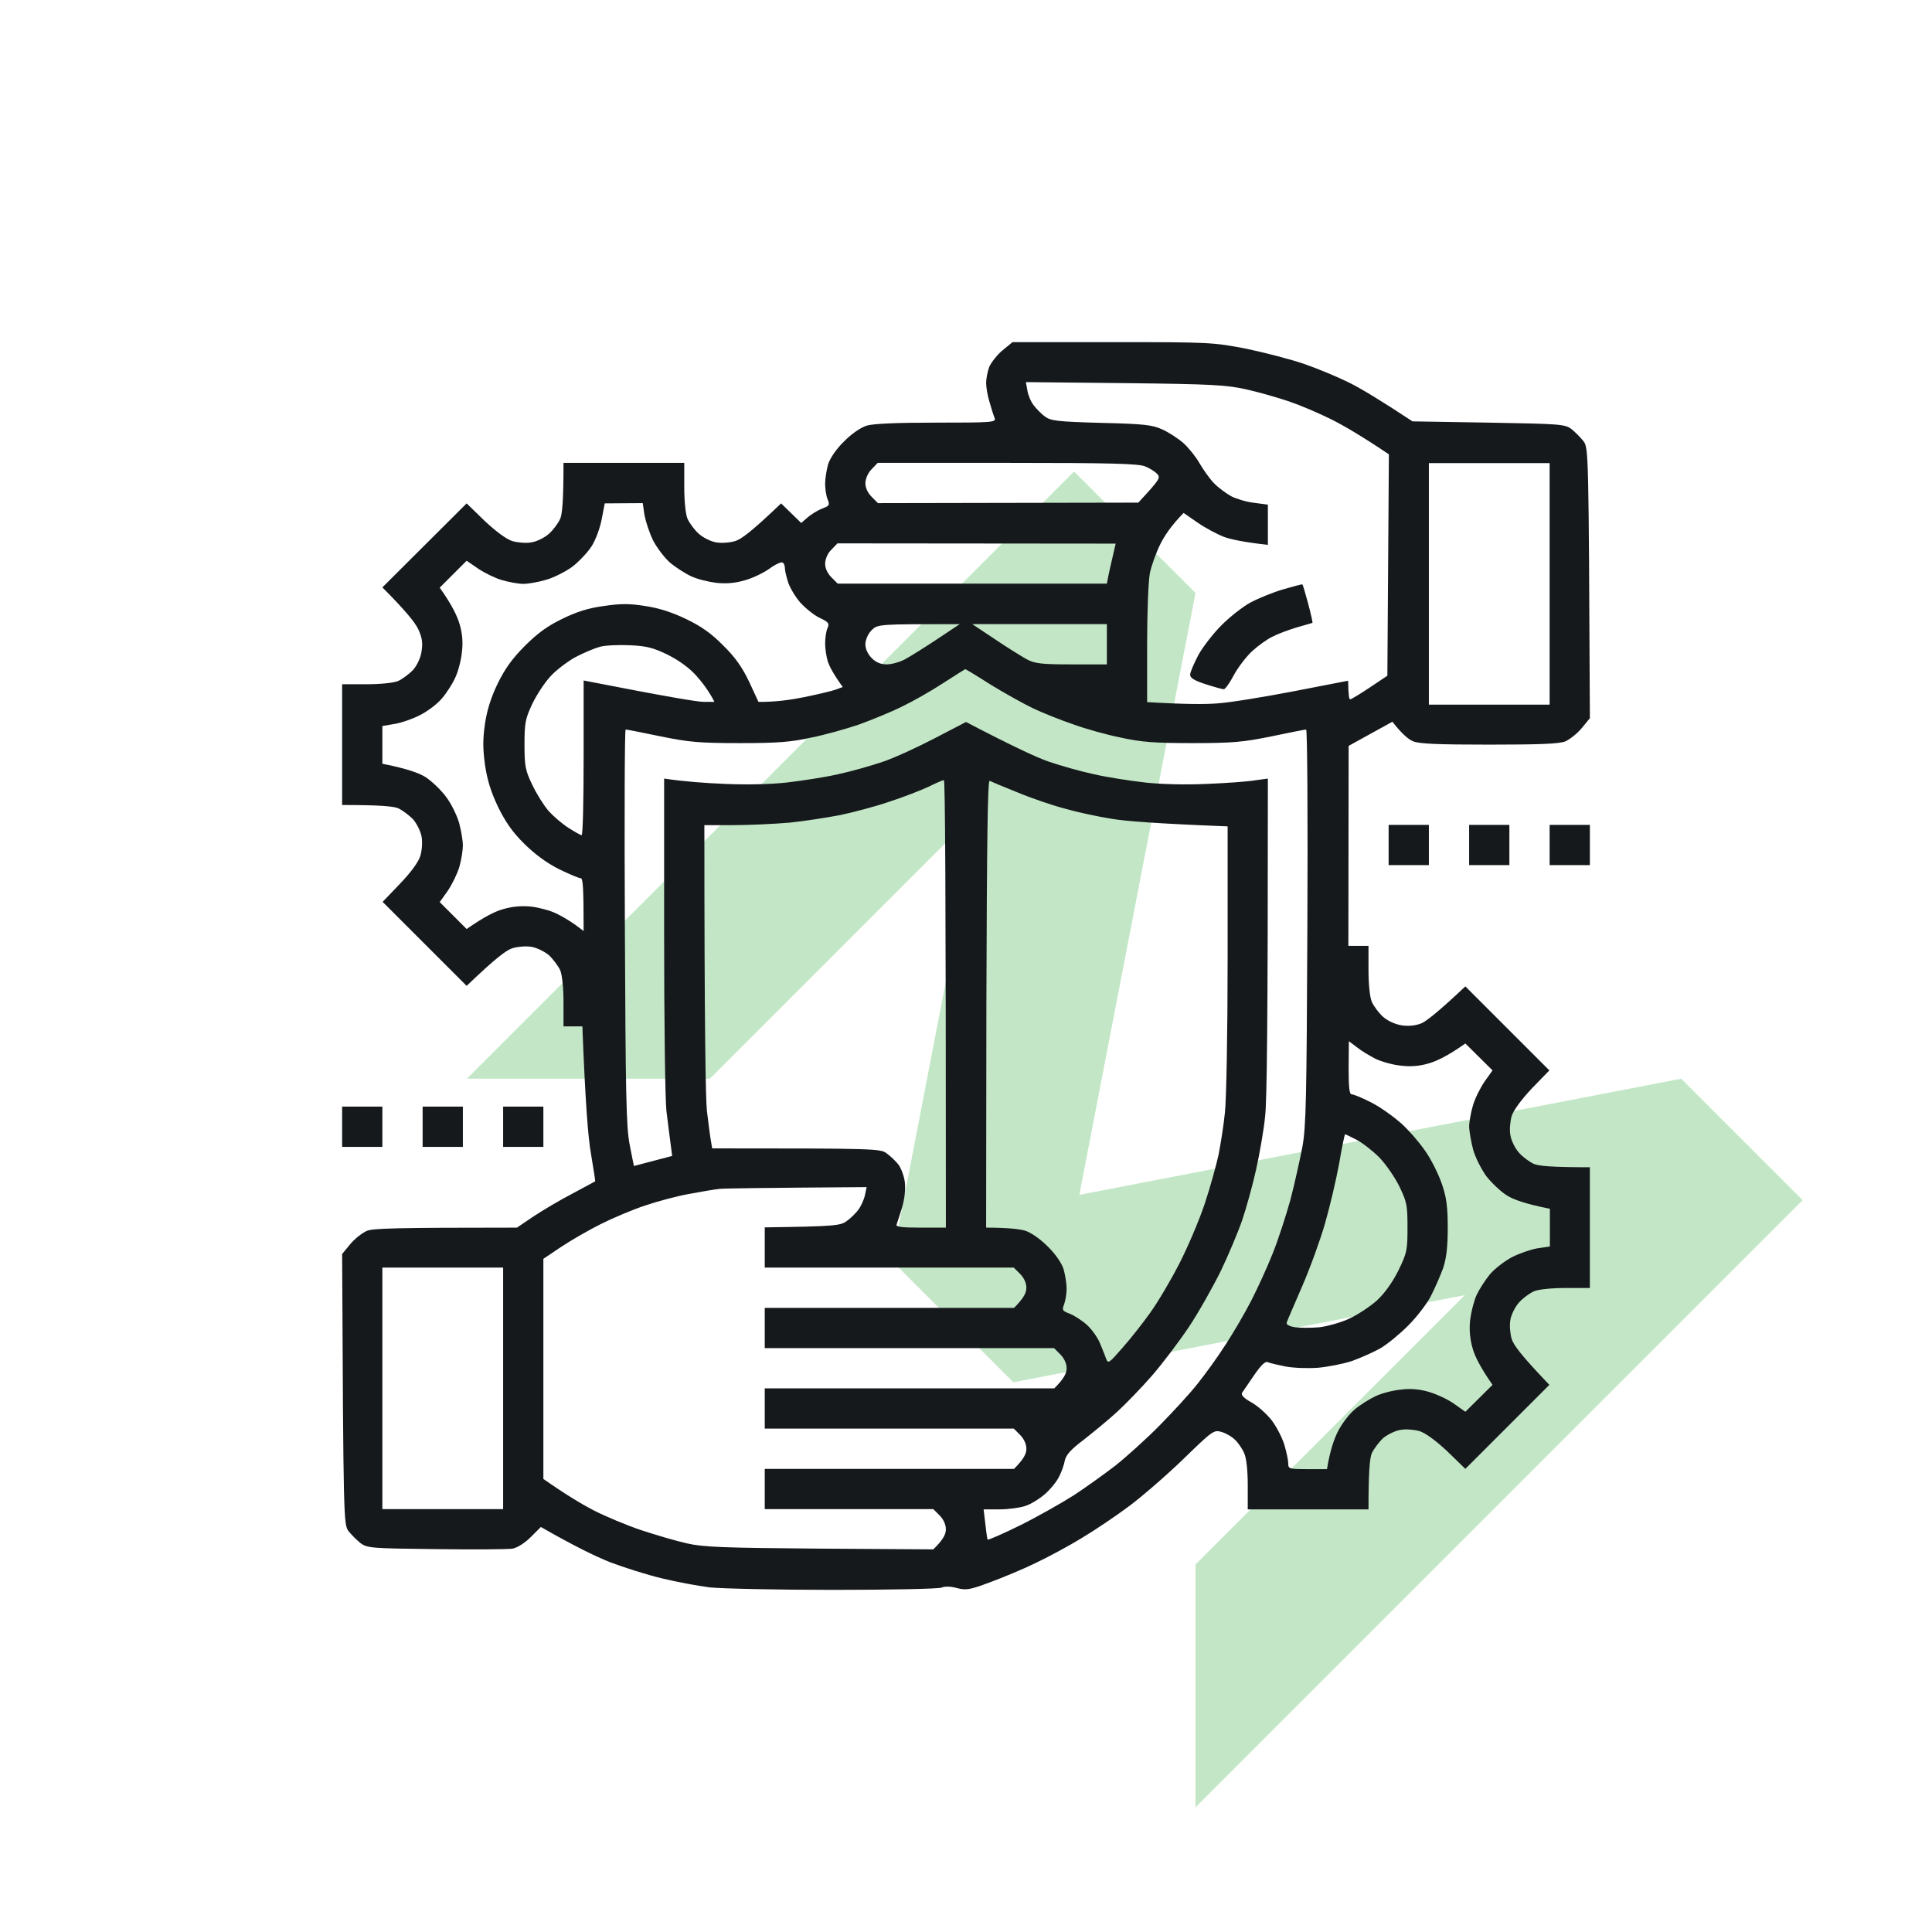 <svg width="120" height="120" viewBox="0 0 120 120" fill="none" xmlns="http://www.w3.org/2000/svg">
<path opacity="0.3" fill-rule="evenodd" clip-rule="evenodd" d="M44.086 67L29.001 67L66.713 29.288L74.256 36.83L74.254 36.832L67.04 74.213L104.424 66.999L104.424 67.001L111.967 74.543L74.254 112.255L74.254 97.17L90.981 80.444L62.941 85.855L62.941 85.856L55.399 78.314L55.398 78.314L60.809 50.277L44.086 67Z" fill="#36AF42"/>
<path fill-rule="evenodd" clip-rule="evenodd" d="M62.891 21.25H69.109C75.156 21.25 75.359 21.266 77.391 21.656C78.516 21.891 80.156 22.312 81.016 22.609C81.875 22.906 83.141 23.438 83.828 23.781C84.516 24.125 85.672 24.812 87.734 26.172L92.453 26.25C96.859 26.328 97.188 26.344 97.594 26.641C97.812 26.812 98.156 27.156 98.344 27.391C98.672 27.828 98.672 27.953 98.75 44.609L98.25 45.219C97.969 45.562 97.5 45.922 97.234 46.047C96.844 46.203 95.641 46.25 92.5 46.25C89.359 46.25 88.156 46.203 87.781 46.047C87.5 45.938 87.094 45.609 86.484 44.828L83.766 46.328L83.75 58.75H85V60.234C85 61.109 85.078 61.922 85.203 62.219C85.328 62.5 85.641 62.922 85.906 63.156C86.203 63.422 86.672 63.625 87.078 63.688C87.484 63.75 87.938 63.703 88.281 63.562C88.578 63.438 89.312 62.875 91.016 61.266L96.234 66.484L95.141 67.609C94.469 68.328 94 68.969 93.891 69.328C93.797 69.656 93.75 70.188 93.812 70.5C93.859 70.828 94.094 71.312 94.344 71.594C94.578 71.859 95 72.172 95.281 72.297C95.578 72.422 96.391 72.5 98.75 72.5V80H97.266C96.391 80 95.578 80.078 95.281 80.203C95 80.328 94.578 80.641 94.344 80.906C94.094 81.188 93.859 81.672 93.812 81.984C93.75 82.312 93.797 82.844 93.891 83.156C94 83.531 94.469 84.172 96.234 86.016L91.016 91.234L89.891 90.141C89.172 89.469 88.531 89 88.172 88.891C87.844 88.797 87.312 88.75 87 88.812C86.672 88.859 86.188 89.094 85.906 89.328C85.641 89.578 85.328 90 85.203 90.266C85.078 90.578 85 91.391 85 93.75H77.5V92.266C77.5 91.359 77.422 90.578 77.281 90.266C77.172 90 76.906 89.609 76.703 89.422C76.5 89.219 76.109 89 75.859 88.938C75.406 88.797 75.297 88.875 73.516 90.609C72.484 91.609 70.969 92.922 70.156 93.531C69.344 94.141 68 95.047 67.188 95.531C66.375 96.031 65.062 96.734 64.297 97.094C63.531 97.469 62.25 98 61.484 98.281C60.234 98.75 60.016 98.781 59.453 98.641C59.062 98.531 58.703 98.516 58.484 98.609C58.281 98.688 55.266 98.75 51.766 98.75C48.25 98.75 44.797 98.672 44.062 98.594C43.328 98.5 42 98.25 41.094 98.031C40.188 97.812 38.75 97.359 37.891 97.031C37.031 96.688 35.719 96.062 33.594 94.844L32.969 95.469C32.594 95.844 32.141 96.125 31.844 96.188C31.562 96.234 29.422 96.25 27.078 96.219C23.031 96.172 22.812 96.156 22.391 95.844C22.156 95.656 21.812 95.312 21.641 95.094C21.344 94.672 21.328 94.391 21.25 77.891L21.75 77.281C22.031 76.938 22.5 76.578 22.781 76.453C23.156 76.297 24.391 76.25 32.109 76.25L33.125 75.562C33.688 75.188 34.766 74.547 35.547 74.141C36.328 73.719 36.969 73.375 36.969 73.375C36.984 73.359 36.859 72.594 36.703 71.641C36.531 70.672 36.359 68.578 36.172 63.75H35V62.266C35 61.391 34.922 60.578 34.797 60.266C34.672 60 34.359 59.578 34.094 59.328C33.812 59.094 33.328 58.859 33.016 58.812C32.688 58.75 32.156 58.797 31.844 58.891C31.469 59 30.828 59.469 28.984 61.234L23.766 56.016L24.859 54.875C25.531 54.172 26 53.531 26.109 53.156C26.203 52.844 26.25 52.312 26.188 51.984C26.141 51.672 25.906 51.188 25.672 50.906C25.422 50.641 25 50.328 24.734 50.203C24.422 50.078 23.609 50 21.25 50V42.5H22.734C23.609 42.5 24.422 42.422 24.734 42.297C25 42.172 25.422 41.859 25.672 41.594C25.922 41.297 26.141 40.828 26.188 40.422C26.266 39.922 26.219 39.594 25.969 39.062C25.781 38.672 25.203 37.938 23.75 36.484L28.984 31.266L30.109 32.359C30.828 33.031 31.469 33.5 31.828 33.609C32.156 33.703 32.688 33.75 33 33.688C33.328 33.641 33.812 33.406 34.094 33.156C34.359 32.922 34.672 32.5 34.797 32.219C34.922 31.922 35 31.109 35 28.75H42.5V30.234C42.5 31.109 42.578 31.922 42.703 32.219C42.828 32.5 43.141 32.922 43.406 33.156C43.688 33.406 44.172 33.641 44.484 33.688C44.812 33.75 45.344 33.703 45.656 33.609C46.031 33.5 46.672 33.031 48.516 31.266L49.766 32.484L50.156 32.141C50.375 31.953 50.781 31.703 51.047 31.594C51.516 31.422 51.547 31.375 51.406 31.016C51.312 30.797 51.25 30.359 51.25 30.031C51.25 29.719 51.344 29.172 51.438 28.828C51.562 28.453 51.938 27.891 52.422 27.422C52.891 26.938 53.453 26.562 53.828 26.438C54.234 26.312 55.734 26.25 58.172 26.25C61.625 26.25 61.875 26.234 61.781 25.969C61.719 25.828 61.578 25.391 61.469 25C61.344 24.609 61.25 24.062 61.25 23.781C61.25 23.516 61.344 23.047 61.453 22.766C61.578 22.5 61.938 22.031 62.281 21.75L62.891 21.25ZM63.812 24.25C63.859 24.547 64.031 24.953 64.203 25.172C64.359 25.375 64.672 25.703 64.906 25.875C65.281 26.141 65.656 26.188 68.406 26.266C71.062 26.328 71.578 26.391 72.188 26.672C72.578 26.844 73.156 27.219 73.5 27.516C73.828 27.812 74.281 28.375 74.5 28.766C74.719 29.141 75.109 29.703 75.375 29.984C75.641 30.266 76.141 30.641 76.484 30.828C76.828 31 77.469 31.188 77.922 31.234L78.75 31.344V33.844C77.234 33.672 76.438 33.5 76.016 33.344C75.578 33.172 74.844 32.781 74.375 32.453L73.516 31.859C72.719 32.672 72.297 33.328 72.047 33.844C71.797 34.359 71.516 35.141 71.422 35.594C71.328 36.062 71.25 38 71.25 40.016V43.609C73.609 43.75 74.891 43.75 75.625 43.688C76.359 43.641 78.484 43.297 80.344 42.938L83.734 42.281C83.75 43.188 83.797 43.438 83.859 43.438C83.922 43.438 84.469 43.109 85.078 42.703L86.172 41.969L86.266 28.219C84.547 27.062 83.438 26.422 82.688 26.047C81.938 25.672 80.766 25.172 80.078 24.938C79.391 24.703 78.188 24.359 77.422 24.188C76.172 23.906 75.297 23.859 69.875 23.797L63.719 23.734L63.812 24.25ZM54.141 29.141C53.922 29.359 53.766 29.703 53.75 30C53.75 30.297 53.891 30.609 54.141 30.859L54.531 31.25L70.703 31.219C72.047 29.766 72.094 29.672 71.875 29.438C71.75 29.297 71.406 29.078 71.125 28.969C70.734 28.797 68.969 28.75 62.578 28.75H54.516L54.141 29.141ZM88.75 43.766H96.25V28.766H88.75V43.766ZM37.375 32.234C37.281 32.766 37 33.531 36.75 33.922C36.516 34.297 35.969 34.875 35.547 35.203C35.109 35.516 34.375 35.891 33.906 36.016C33.438 36.156 32.797 36.266 32.5 36.266C32.203 36.266 31.609 36.156 31.172 36.031C30.75 35.906 30.078 35.578 29.688 35.312L28.984 34.828L27.312 36.5C28.078 37.578 28.406 38.281 28.547 38.766C28.719 39.344 28.766 39.906 28.688 40.516C28.641 41.016 28.453 41.719 28.281 42.078C28.125 42.438 27.75 43.031 27.453 43.375C27.172 43.719 26.547 44.188 26.078 44.422C25.625 44.656 24.906 44.906 24.484 44.969L23.75 45.094V47.438C25.266 47.734 26.016 48.016 26.406 48.25C26.797 48.5 27.375 49.047 27.688 49.469C28.016 49.891 28.375 50.625 28.516 51.109C28.641 51.578 28.75 52.203 28.75 52.516C28.75 52.812 28.656 53.406 28.531 53.844C28.406 54.266 28.078 54.938 27.812 55.328L27.312 56.031L28.984 57.703C30.078 56.938 30.781 56.594 31.25 56.469C31.844 56.297 32.391 56.25 33.016 56.312C33.5 56.375 34.203 56.562 34.578 56.75C34.938 56.922 35.469 57.25 35.75 57.453L36.25 57.828C36.25 54.969 36.203 54.547 36.062 54.547C35.953 54.547 35.328 54.281 34.688 53.969C33.922 53.578 33.188 53.031 32.547 52.391C31.844 51.703 31.391 51.047 30.938 50.125C30.5 49.203 30.266 48.469 30.125 47.516C29.984 46.469 29.984 45.922 30.125 44.938C30.25 44.094 30.516 43.266 30.922 42.438C31.375 41.516 31.828 40.891 32.609 40.109C33.391 39.328 34.016 38.875 34.922 38.438C35.812 38 36.547 37.766 37.5 37.641C38.547 37.484 39.094 37.484 40.078 37.641C40.922 37.766 41.75 38.031 42.625 38.453C43.562 38.906 44.188 39.344 44.922 40.094C45.672 40.828 46.094 41.438 46.531 42.344L47.109 43.594C48.141 43.609 49.125 43.469 49.969 43.297C50.797 43.125 51.672 42.922 51.922 42.828L52.344 42.672C51.766 41.875 51.531 41.406 51.422 41.109C51.328 40.797 51.25 40.297 51.25 39.969C51.25 39.641 51.312 39.219 51.391 39.031C51.531 38.719 51.469 38.641 50.906 38.375C50.547 38.203 50.016 37.766 49.703 37.422C49.391 37.062 49.062 36.5 48.953 36.172C48.844 35.828 48.75 35.438 48.75 35.281C48.75 35.125 48.688 34.969 48.594 34.938C48.516 34.891 48.141 35.062 47.781 35.328C47.406 35.594 46.719 35.922 46.25 36.047C45.656 36.219 45.109 36.266 44.5 36.203C44 36.141 43.297 35.969 42.938 35.797C42.562 35.625 41.984 35.25 41.641 34.969C41.297 34.672 40.828 34.062 40.578 33.594C40.344 33.125 40.109 32.406 40.031 32L39.922 31.25L37.562 31.266L37.375 32.234ZM51.641 34.141C51.406 34.359 51.266 34.703 51.25 35C51.25 35.297 51.391 35.609 51.641 35.859L52.031 36.25H68.75C68.875 35.578 69 35.031 69.109 34.578L69.297 33.766L52.016 33.75L51.641 34.141ZM53.75 40C53.75 40.312 53.891 40.609 54.141 40.875C54.406 41.141 54.703 41.266 55.078 41.266C55.375 41.266 55.891 41.125 56.203 40.953C56.531 40.781 57.422 40.219 58.203 39.703L59.609 38.766C54.562 38.766 54.516 38.766 54.141 39.141C53.906 39.375 53.766 39.719 53.75 40ZM61.797 39.703C62.562 40.219 63.469 40.781 63.781 40.953C64.281 41.219 64.703 41.266 66.562 41.266H68.75V38.766H60.391L61.797 39.703ZM35.719 40.828C35.219 41.109 34.516 41.641 34.172 42.031C33.812 42.422 33.312 43.188 33.047 43.75C32.625 44.656 32.578 44.922 32.578 46.25C32.578 47.578 32.625 47.844 33.062 48.75C33.328 49.312 33.781 50.031 34.078 50.375C34.375 50.703 34.922 51.172 35.312 51.422C35.703 51.672 36.062 51.875 36.125 51.875C36.203 51.875 36.25 49.719 36.25 47.078V42.266C41.516 43.297 43.344 43.594 43.703 43.594H44.375C44.031 42.922 43.625 42.391 43.25 41.969C42.812 41.484 42.188 41.031 41.484 40.672C40.578 40.234 40.172 40.125 39.141 40.078C38.453 40.047 37.609 40.078 37.266 40.172C36.922 40.266 36.219 40.562 35.719 40.828ZM56.016 43.891C55.328 44.234 54.125 44.719 53.359 45C52.578 45.266 51.25 45.641 50.391 45.812C49.109 46.094 48.312 46.156 45.938 46.156C43.422 46.156 42.781 46.094 41.016 45.734C39.891 45.5 38.938 45.312 38.859 45.312C38.797 45.312 38.781 50.812 38.812 57.547C38.859 68 38.891 69.953 39.109 71.094C39.25 71.828 39.375 72.422 39.375 72.422C39.375 72.422 39.922 72.281 40.562 72.109L41.75 71.797C41.594 70.594 41.469 69.672 41.391 68.984C41.312 68.297 41.25 63.375 41.25 58.047V48.359C42.516 48.547 43.844 48.641 45 48.688C46.281 48.75 47.781 48.719 48.828 48.609C49.766 48.5 51.219 48.281 52.031 48.094C52.844 47.922 54.109 47.562 54.844 47.312C55.578 47.062 57.031 46.391 58.078 45.844L60 44.844C62.969 46.391 64.422 47.062 65.156 47.312C65.891 47.562 67.156 47.922 67.969 48.094C68.781 48.281 70.219 48.5 71.172 48.609C72.219 48.719 73.719 48.75 75 48.688C76.156 48.641 77.484 48.547 77.938 48.469L78.75 48.359C78.75 63.828 78.688 68.438 78.578 69.344C78.5 70.172 78.234 71.672 78.016 72.656C77.797 73.641 77.406 75.047 77.156 75.781C76.906 76.516 76.312 77.922 75.844 78.906C75.359 79.891 74.469 81.484 73.844 82.422C73.203 83.375 72.172 84.734 71.531 85.469C70.891 86.203 69.922 87.203 69.359 87.719C68.812 88.219 67.875 88.984 67.297 89.438C66.531 90.016 66.219 90.359 66.141 90.703C66.094 90.969 65.938 91.422 65.781 91.719C65.641 92.016 65.234 92.516 64.891 92.812C64.547 93.109 63.984 93.453 63.656 93.547C63.312 93.656 62.609 93.75 62.062 93.75H61.094C61.25 95.141 61.312 95.578 61.344 95.625C61.375 95.672 62.297 95.266 63.406 94.719C64.5 94.172 65.984 93.328 66.719 92.859C67.453 92.375 68.609 91.547 69.297 91.016C69.984 90.469 71.234 89.344 72.062 88.5C72.906 87.641 73.953 86.5 74.391 85.938C74.844 85.375 75.625 84.297 76.125 83.516C76.625 82.75 77.344 81.516 77.719 80.781C78.094 80.047 78.703 78.734 79.047 77.859C79.406 76.969 79.891 75.453 80.156 74.5C80.406 73.531 80.734 72.062 80.891 71.25C81.125 69.953 81.156 68.281 81.203 57.547C81.234 50.812 81.203 45.312 81.125 45.312C81.062 45.312 80.094 45.5 78.984 45.734C77.219 46.094 76.578 46.156 74.062 46.156C71.688 46.156 70.891 46.094 69.609 45.812C68.75 45.641 67.406 45.266 66.641 44.984C65.859 44.719 64.734 44.266 64.141 43.984C63.531 43.688 62.359 43.031 61.516 42.516C60.688 41.984 59.984 41.562 59.953 41.562C59.938 41.562 59.328 41.953 58.594 42.422C57.859 42.906 56.703 43.562 56.016 43.891ZM55.234 49.797C54.375 50.094 53 50.453 52.188 50.625C51.375 50.781 49.969 51 49.062 51.094C48.156 51.172 46.594 51.25 45.578 51.25H43.75C43.75 63.906 43.828 68.219 43.906 68.984C44 69.766 44.109 70.609 44.156 70.859L44.234 71.328C54.422 71.328 54.688 71.344 55.078 71.641C55.312 71.812 55.641 72.125 55.812 72.344C55.969 72.562 56.156 73.047 56.203 73.438C56.25 73.891 56.188 74.453 56.031 75C55.875 75.469 55.734 75.953 55.688 76.062C55.641 76.203 56 76.25 57.188 76.25H58.75C58.75 54.703 58.703 48.438 58.625 48.453C58.562 48.453 58.125 48.641 57.656 48.875C57.188 49.094 56.094 49.516 55.234 49.797ZM61.25 76.25C62.641 76.25 63.328 76.344 63.672 76.438C64.047 76.562 64.594 76.938 65.078 77.422C65.562 77.891 65.938 78.453 66.062 78.828C66.156 79.172 66.25 79.719 66.25 80.047C66.25 80.359 66.172 80.797 66.094 81.016C65.953 81.375 65.984 81.422 66.438 81.594C66.719 81.703 67.203 82.016 67.5 82.281C67.797 82.547 68.156 83.047 68.297 83.375C68.438 83.719 68.625 84.156 68.688 84.359C68.828 84.719 68.859 84.703 69.703 83.734C70.188 83.188 70.969 82.203 71.422 81.562C71.891 80.922 72.703 79.547 73.234 78.516C73.766 77.484 74.484 75.797 74.828 74.766C75.172 73.734 75.547 72.359 75.688 71.719C75.812 71.078 76 69.922 76.078 69.141C76.172 68.344 76.25 64.156 76.25 59.531V51.328C71.828 51.156 69.875 51 69.062 50.859C68.25 50.734 66.938 50.453 66.172 50.234C65.391 50.031 64.062 49.578 63.203 49.219C62.344 48.875 61.562 48.547 61.469 48.5C61.344 48.422 61.297 52.312 61.266 62.328L61.25 76.25ZM83.766 66.312C83.766 67.547 83.812 67.969 83.953 67.969C84.062 67.969 84.609 68.188 85.156 68.469C85.719 68.75 86.594 69.375 87.109 69.844C87.609 70.312 88.297 71.125 88.625 71.641C88.969 72.156 89.391 73.031 89.578 73.594C89.844 74.391 89.922 74.969 89.922 76.25C89.922 77.438 89.844 78.125 89.641 78.75C89.469 79.219 89.125 80.016 88.859 80.531C88.594 81.031 87.938 81.875 87.422 82.375C86.906 82.891 86.141 83.516 85.703 83.766C85.281 84 84.5 84.344 83.984 84.531C83.469 84.703 82.531 84.891 81.875 84.953C81.234 85 80.328 84.969 79.844 84.875C79.375 84.781 78.891 84.672 78.75 84.609C78.594 84.531 78.328 84.781 77.891 85.422C77.547 85.922 77.203 86.422 77.141 86.516C77.078 86.656 77.281 86.859 77.734 87.109C78.125 87.328 78.688 87.828 79 88.234C79.312 88.656 79.656 89.328 79.781 89.766C79.906 90.188 80.016 90.703 80.016 90.891C80.016 91.234 80.062 91.25 81.219 91.25H82.422C82.609 90.094 82.859 89.391 83.094 88.922C83.328 88.453 83.797 87.828 84.141 87.547C84.484 87.25 85.078 86.891 85.438 86.719C85.797 86.547 86.5 86.359 87 86.312C87.609 86.234 88.172 86.281 88.75 86.453C89.234 86.594 89.938 86.922 90.312 87.188L91.016 87.688L92.703 86.016C91.938 84.922 91.594 84.219 91.469 83.75C91.297 83.156 91.25 82.609 91.312 81.984C91.375 81.5 91.547 80.797 91.719 80.422C91.891 80.062 92.266 79.484 92.547 79.141C92.844 78.797 93.453 78.328 93.922 78.078C94.391 77.844 95.109 77.594 95.516 77.531L96.266 77.422V75.078C94.75 74.781 93.984 74.5 93.594 74.25C93.219 74.016 92.641 73.469 92.312 73.047C92 72.609 91.625 71.875 91.5 71.406C91.375 70.938 91.266 70.297 91.25 70C91.25 69.703 91.359 69.094 91.484 68.672C91.609 68.234 91.938 67.578 92.203 67.188L92.703 66.484L91.016 64.812C89.938 65.578 89.234 65.906 88.75 66.047C88.172 66.219 87.609 66.266 87 66.188C86.5 66.141 85.797 65.938 85.438 65.766C85.078 65.578 84.547 65.266 84.281 65.047L83.781 64.672L83.766 66.312ZM82.297 76C82 77.031 81.359 78.797 80.875 79.906C80.391 81.031 79.953 82.031 79.922 82.141C79.875 82.266 80.062 82.375 80.438 82.438C80.766 82.484 81.438 82.484 81.953 82.438C82.469 82.375 83.312 82.141 83.828 81.891C84.344 81.656 85.109 81.141 85.531 80.766C86.016 80.312 86.484 79.656 86.859 78.906C87.391 77.812 87.422 77.656 87.422 76.25C87.422 74.891 87.391 74.672 86.922 73.703C86.641 73.125 86.078 72.312 85.672 71.891C85.266 71.484 84.625 70.984 84.266 70.797C83.906 70.609 83.578 70.453 83.547 70.453C83.516 70.453 83.344 71.281 83.172 72.297C82.984 73.312 82.594 74.969 82.297 76ZM42.812 74.156C42.094 74.281 40.859 74.609 40.078 74.875C39.312 75.125 38.062 75.656 37.312 76.031C36.562 76.406 35.453 77.047 34.844 77.453L33.75 78.188V91.859C35.156 92.844 36.156 93.438 36.875 93.812C37.609 94.188 38.953 94.75 39.844 95.047C40.75 95.344 42.016 95.719 42.656 95.859C43.656 96.094 44.922 96.141 50.906 96.188L57.969 96.234C58.609 95.609 58.75 95.281 58.75 94.984C58.75 94.703 58.609 94.375 58.359 94.125L57.969 93.734H47.5V91.234H62.984C63.609 90.609 63.75 90.281 63.75 89.984C63.75 89.703 63.609 89.375 63.359 89.125L62.969 88.734H47.5V86.234H65.484C66.109 85.609 66.25 85.281 66.25 84.984C66.25 84.703 66.109 84.375 65.859 84.125L65.469 83.734H47.5V81.234H62.984C63.609 80.609 63.75 80.281 63.75 79.984C63.75 79.703 63.609 79.375 63.359 79.125L62.969 78.734H47.5V76.234C51.938 76.172 52.219 76.125 52.609 75.828C52.859 75.656 53.172 75.328 53.328 75.125C53.469 74.922 53.656 74.531 53.719 74.25L53.828 73.734C47.172 73.781 45 73.812 44.688 73.844C44.391 73.875 43.547 74.016 42.812 74.156ZM23.75 93.734H31.25V78.734H23.75V93.734ZM96.25 51.234H98.75V53.734H96.25V51.234ZM21.25 68.734H23.75V71.234H21.25V68.734ZM86.25 51.234H88.75V53.734H86.25V51.234ZM91.25 51.234H93.75V53.734H91.25V51.234ZM26.25 68.734H28.75V71.234H26.25V68.734ZM31.25 68.734H33.75V71.234H31.25V68.734ZM80.891 36.297C80.922 36.312 81.078 36.844 81.25 37.484C81.422 38.141 81.547 38.672 81.516 38.688C81.5 38.688 81.062 38.828 80.547 38.969C80.031 39.125 79.359 39.375 79.031 39.547C78.703 39.703 78.141 40.109 77.781 40.438C77.422 40.766 76.906 41.438 76.641 41.922C76.391 42.406 76.109 42.797 76.016 42.812C75.938 42.812 75.422 42.672 74.891 42.5C74.172 42.266 73.922 42.109 73.922 41.906C73.922 41.75 74.156 41.219 74.422 40.703C74.703 40.188 75.359 39.344 75.875 38.828C76.391 38.312 77.203 37.672 77.672 37.422C78.141 37.172 79.047 36.797 79.688 36.609C80.328 36.422 80.859 36.281 80.891 36.297Z" fill="#16191C"/>
</svg>
